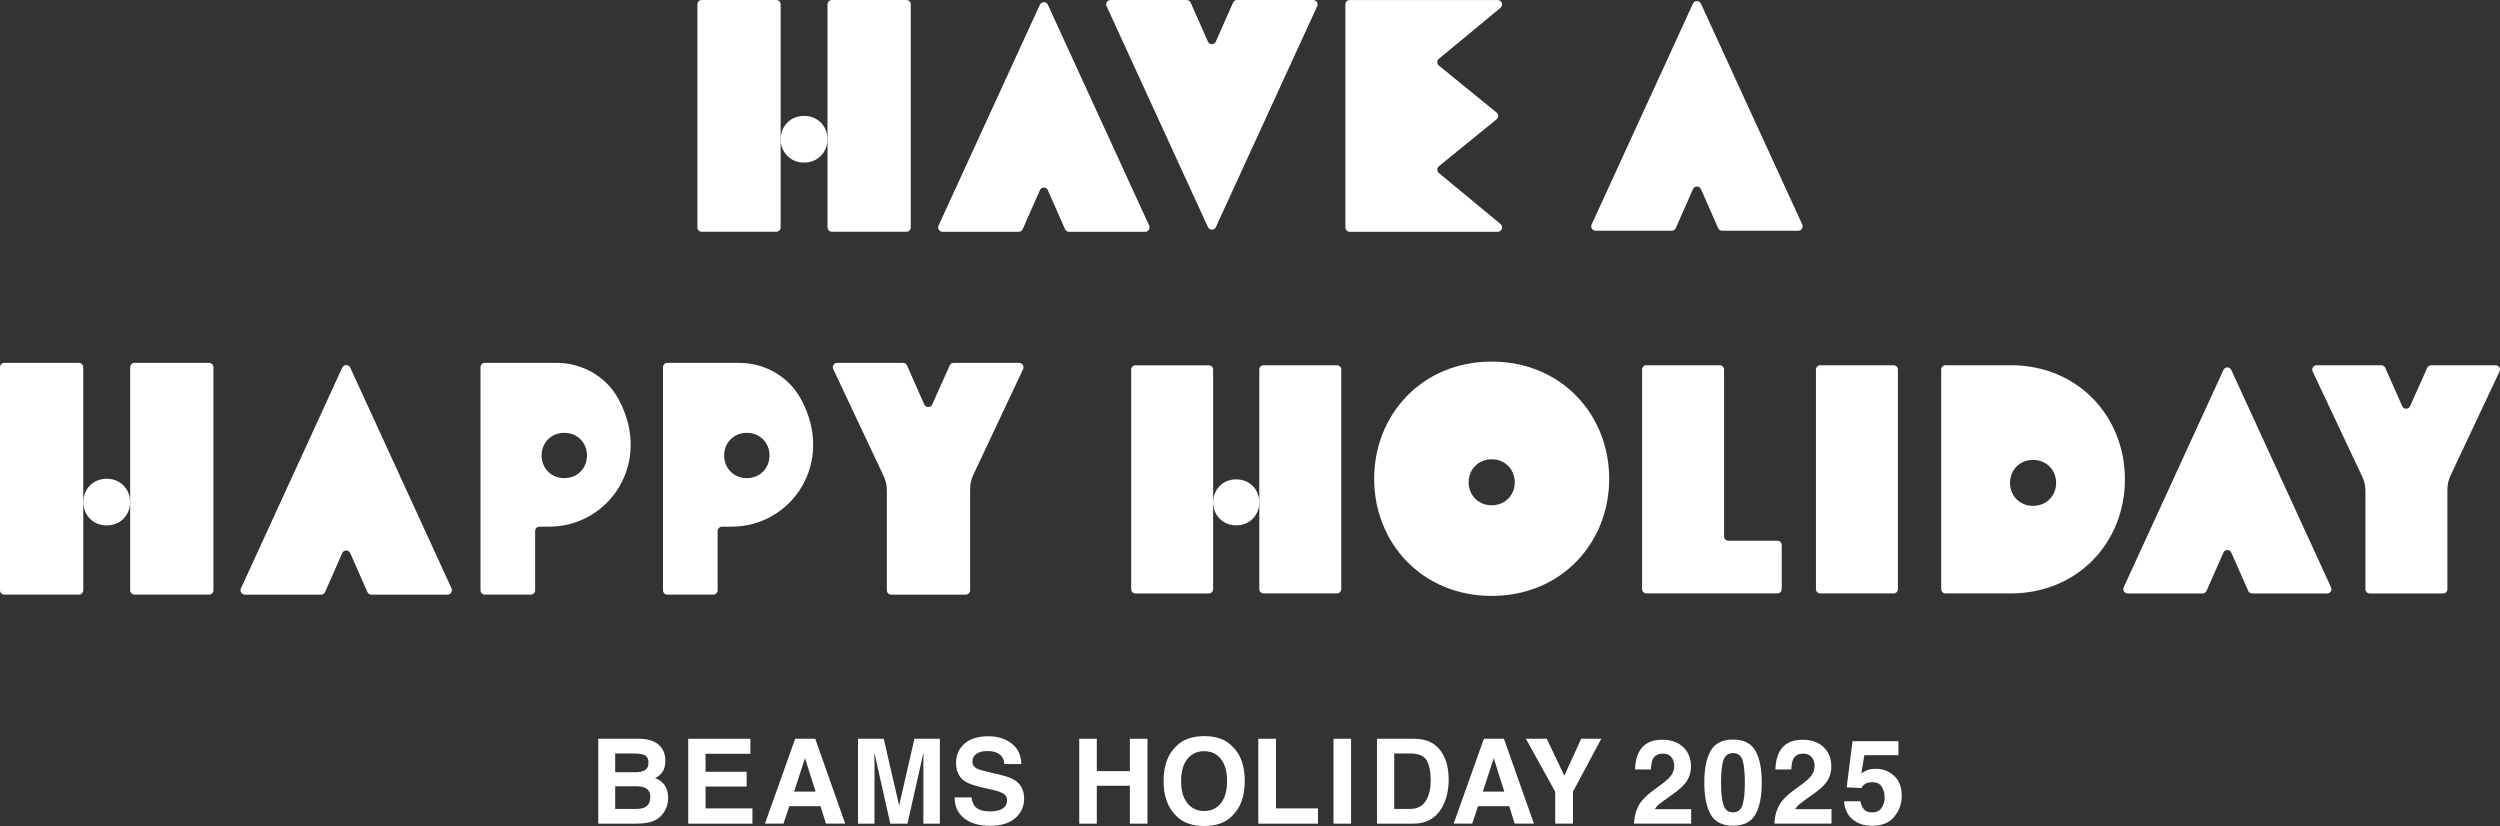 <svg width="681" height="225" viewBox="0 0 681 225" fill="none" xmlns="http://www.w3.org/2000/svg">
<rect x="0" y="0" width="681" height="225" fill="#333333" stroke="none"/>
<g clip-path="url(#clip0_45_47)">
<path d="M168.429 108.626C165.085 102.516 158.568 98.842 151.615 98.842H132.075C131.42 98.842 130.888 99.375 130.888 100.032V160.784C130.888 161.44 131.42 161.973 132.075 161.973H144.586C145.241 161.973 145.773 161.44 145.773 160.784V144.651C145.773 143.994 146.305 143.461 146.961 143.461H149.62C165.854 143.461 177.966 126.063 168.438 108.636M153.714 130.241C150.038 130.241 147.53 127.443 147.53 124.074C147.53 120.704 150.038 117.906 153.714 117.906C157.391 117.906 159.898 120.704 159.898 124.074C159.898 127.443 157.391 130.241 153.714 130.241Z" fill="white"/>
<path d="M218.137 108.626C214.794 102.516 208.277 98.842 201.324 98.842H181.784C181.129 98.842 180.597 99.375 180.597 100.032V160.784C180.597 161.44 181.129 161.973 181.784 161.973H194.295C194.95 161.973 195.482 161.44 195.482 160.784V144.651C195.482 143.994 196.014 143.461 196.669 143.461H199.329C215.563 143.461 227.674 126.063 218.147 108.636M203.433 130.241C199.757 130.241 197.249 127.443 197.249 124.074C197.249 120.704 199.757 117.906 203.433 117.906C207.109 117.906 209.617 120.704 209.617 124.074C209.617 127.443 207.109 130.241 203.433 130.241Z" fill="white"/>
<path d="M123.004 160.289L95.4 100.127C94.972 99.204 93.661 99.204 93.234 100.127L65.629 160.289C65.268 161.079 65.848 161.983 66.712 161.983H87.458C87.933 161.983 88.361 161.707 88.551 161.269L93.224 150.657C93.642 149.705 94.981 149.705 95.4 150.657L100.083 161.269C100.273 161.697 100.7 161.983 101.175 161.983H121.911C122.776 161.983 123.355 161.079 122.994 160.289" fill="white"/>
<path d="M35.46 132.173V100.032C35.46 99.375 35.992 98.842 36.648 98.842H56.947C57.603 98.842 58.135 99.375 58.135 100.032V160.784C58.135 161.44 57.603 161.973 56.947 161.973H36.648C35.992 161.973 35.46 161.44 35.46 160.784V141.777M22.684 141.777V160.784C22.684 161.44 22.152 161.973 21.497 161.973H1.187C0.532 161.973 0 161.44 0 160.784V100.032C0 99.375 0.532 98.842 1.187 98.842H21.487C22.142 98.842 22.674 99.375 22.674 100.032V132.173" fill="white"/>
<path d="M22.684 136.77C22.684 133.296 25.277 130.412 29.067 130.412C32.857 130.412 35.451 133.306 35.451 136.77C35.451 140.235 32.857 143.128 29.067 143.128C25.277 143.128 22.684 140.235 22.684 136.77Z" fill="white"/>
<path d="M258.699 99.546L253.94 110.168C253.522 111.11 252.182 111.11 251.764 110.168L247.072 99.556C246.882 99.127 246.454 98.842 245.979 98.842H228.054C227.181 98.842 226.601 99.756 226.981 100.546L240.66 129.575C241.334 131.003 241.581 132.183 241.581 133.696V160.793C241.581 161.45 242.113 161.983 242.769 161.983H263.068C263.724 161.983 264.256 161.45 264.256 160.793V133.363C264.256 131.85 264.512 130.669 265.177 129.242L278.685 100.555C279.055 99.765 278.485 98.852 277.611 98.852H259.762C259.297 98.852 258.87 99.127 258.68 99.556" fill="white"/>
<path d="M547.642 99.499H529.955C529.309 99.499 528.786 100.022 528.786 100.669V160.479C528.786 161.126 529.309 161.65 529.955 161.65H547.642C566.175 161.65 578.828 147.563 578.828 130.565C578.828 113.566 566.175 99.48 547.642 99.48M553.807 137.798C550.074 137.798 547.528 134.952 547.528 131.536C547.528 128.119 550.074 125.273 553.807 125.273C557.54 125.273 560.095 128.119 560.095 131.536C560.095 134.952 557.55 137.798 553.807 137.798Z" fill="white"/>
<path d="M634.977 159.994L607.8 100.765C607.382 99.851 606.09 99.851 605.672 100.765L578.495 159.994C578.144 160.774 578.704 161.659 579.559 161.659H599.982C600.448 161.659 600.866 161.383 601.056 160.964L605.663 150.523C606.071 149.591 607.391 149.591 607.809 150.523L612.416 160.964C612.606 161.393 613.024 161.659 613.49 161.659H633.913C634.768 161.659 635.338 160.774 634.977 159.994Z" fill="white"/>
<path d="M343.032 132.316V100.669C343.032 100.022 343.554 99.499 344.2 99.499H364.186C364.832 99.499 365.354 100.022 365.354 100.669V160.479C365.354 161.126 364.832 161.65 364.186 161.65H344.2C343.554 161.65 343.032 161.126 343.032 160.479V141.758M330.455 141.767V160.489C330.455 161.136 329.932 161.659 329.286 161.659H309.3C308.654 161.659 308.132 161.136 308.132 160.489V100.679C308.132 100.032 308.654 99.508 309.3 99.508H329.286C329.932 99.508 330.455 100.032 330.455 100.679V132.326" fill="white"/>
<path d="M330.464 136.837C330.464 133.42 333.01 130.574 336.743 130.574C340.476 130.574 343.032 133.42 343.032 136.837C343.032 140.254 340.486 143.1 336.743 143.1C333 143.1 330.464 140.254 330.464 136.837Z" fill="white"/>
<path d="M448.481 99.499H468.467C469.113 99.499 469.636 100.022 469.636 100.669V146.126C469.636 146.773 470.158 147.297 470.804 147.297H484.179C484.825 147.297 485.347 147.82 485.347 148.468V160.47C485.347 161.117 484.825 161.64 484.179 161.64H448.472C447.826 161.64 447.303 161.117 447.303 160.47V100.66C447.303 100.013 447.826 99.489 448.472 99.489" fill="white"/>
<path d="M495.834 99.499H515.82C516.466 99.499 516.989 100.022 516.989 100.669V160.479C516.989 161.126 516.466 161.65 515.82 161.65H495.834C495.188 161.65 494.666 161.126 494.666 160.479V100.669C494.666 100.022 495.188 99.499 495.834 99.499Z" fill="white"/>
<path d="M406.334 98.499C387.307 98.499 374.322 113.004 374.322 130.412C374.322 147.82 387.307 162.326 406.334 162.326C425.36 162.326 438.345 147.82 438.345 130.412C438.345 113.004 425.36 98.499 406.334 98.499ZM406.334 137.636C402.6 137.636 400.055 134.791 400.055 131.374C400.055 127.957 402.6 125.111 406.334 125.111C410.067 125.111 412.622 127.957 412.622 131.374C412.622 134.791 410.076 137.636 406.334 137.636Z" fill="white"/>
<path d="M661.185 100.184L656.502 110.644C656.084 111.567 654.773 111.567 654.365 110.644L649.748 100.194C649.558 99.765 649.14 99.499 648.675 99.499H631.025C630.161 99.499 629.6 100.393 629.961 101.174L643.431 129.746C644.096 131.155 644.343 132.316 644.343 133.81V160.489C644.343 161.136 644.865 161.659 645.511 161.659H665.497C666.143 161.659 666.666 161.136 666.666 160.489V133.487C666.666 131.992 666.913 130.831 667.578 129.423L680.877 101.174C681.247 100.393 680.677 99.499 679.813 99.499H662.239C661.774 99.499 661.356 99.775 661.166 100.194" fill="white"/>
<path d="M490.933 61.152L463.328 0.99C462.901 0.067 461.59 0.067 461.162 0.99L433.558 61.152C433.197 61.942 433.777 62.846 434.641 62.846H455.387C455.862 62.846 456.289 62.57 456.479 62.132L461.162 51.52C461.58 50.568 462.92 50.568 463.338 51.52L468.021 62.132C468.211 62.56 468.638 62.846 469.113 62.846H489.85C490.714 62.846 491.294 61.942 490.933 61.152Z" fill="white"/>
<path d="M408.746 61.028L391.952 47.132C391.373 46.656 391.373 45.761 391.952 45.285L407.663 32.503C408.252 32.027 408.252 31.133 407.663 30.647L391.952 17.865C391.373 17.389 391.363 16.494 391.952 16.018L408.737 2.122C409.601 1.409 409.098 0.01 407.977 0.01H367.672C367.017 0.01 366.485 0.543 366.485 1.199V61.951C366.485 62.608 367.017 63.141 367.672 63.141H407.977C409.088 63.141 409.592 61.742 408.737 61.028" fill="white"/>
<path d="M313.033 61.447L285.429 1.285C285.001 0.362 283.691 0.362 283.263 1.285L255.659 61.447C255.298 62.237 255.877 63.141 256.742 63.141H277.488C277.963 63.141 278.39 62.865 278.58 62.427L283.263 51.815C283.681 50.863 285.02 50.863 285.438 51.815L290.122 62.427C290.311 62.855 290.739 63.141 291.214 63.141H311.95C312.815 63.141 313.394 62.237 313.033 61.447Z" fill="white"/>
<path d="M301.435 1.694L329.039 61.856C329.467 62.779 330.778 62.779 331.205 61.856L358.8 1.694C359.161 0.904 358.582 0 357.717 0H336.971C336.496 0 336.069 0.276 335.879 0.714L331.196 11.326C330.778 12.278 329.438 12.278 329.02 11.326L324.337 0.714C324.147 0.286 323.72 0 323.245 0H302.508C301.644 0 301.065 0.904 301.425 1.694" fill="white"/>
<path d="M225.414 33.341V1.19C225.414 0.533 225.946 0 226.601 0H246.901C247.556 0 248.088 0.533 248.088 1.19V61.942C248.088 62.598 247.556 63.131 246.901 63.131H226.601C225.946 63.131 225.414 62.598 225.414 61.942V42.935M212.647 42.935V61.942C212.647 62.598 212.115 63.131 211.459 63.131H191.16C190.504 63.131 189.973 62.598 189.973 61.942V1.19C189.973 0.533 190.504 0 191.16 0H211.459C212.115 0 212.647 0.533 212.647 1.19V33.331" fill="white"/>
<path d="M212.647 37.928C212.647 34.454 215.24 31.57 219.03 31.57C222.82 31.57 225.414 34.464 225.414 37.928C225.414 41.393 222.82 44.286 219.03 44.286C215.24 44.286 212.647 41.393 212.647 37.928Z" fill="white"/>
<path d="M173.425 224.362H162.967V201.234H174.175C177.006 201.272 179.011 202.1 180.188 203.699C180.901 204.68 181.252 205.86 181.252 207.23C181.252 208.601 180.901 209.781 180.188 210.638C179.789 211.123 179.21 211.561 178.441 211.951C179.618 212.379 180.511 213.065 181.11 213.988C181.708 214.921 182.012 216.053 182.012 217.376C182.012 218.699 181.67 219.975 180.977 221.06C180.54 221.783 179.989 222.392 179.333 222.878C178.593 223.439 177.719 223.829 176.712 224.039C175.705 224.248 174.612 224.353 173.435 224.353L173.425 224.362ZM175.714 209.772C176.341 209.391 176.655 208.725 176.655 207.744C176.655 206.669 176.237 205.955 175.401 205.612C174.679 205.374 173.758 205.251 172.646 205.251H167.574V210.352H173.245C174.261 210.352 175.078 210.162 175.714 209.772ZM173.321 214.178H167.574V220.346H173.245C174.261 220.346 175.049 220.213 175.61 219.937C176.636 219.432 177.139 218.471 177.139 217.053C177.139 215.844 176.645 215.025 175.648 214.569C175.097 214.321 174.318 214.188 173.311 214.178H173.321Z" fill="white"/>
<path d="M203.395 214.254H192.186V220.203H204.962V224.362H187.474V201.234H204.402V205.327H192.186V210.238H203.395V214.254Z" fill="white"/>
<path d="M223.514 219.603H215.012L213.416 224.353H208.372L216.608 201.225H222.061L230.23 224.353H224.996L223.504 219.603H223.514ZM222.165 215.625L219.287 206.526L216.314 215.625H222.175H222.165Z" fill="white"/>
<path d="M238.209 224.362H233.716V201.234H240.726L244.925 219.423L249.085 201.234H256.02V224.362H251.527V208.725C251.527 208.277 251.527 207.64 251.546 206.831C251.546 206.022 251.565 205.393 251.565 204.956L247.195 224.362H242.512L238.171 204.956C238.171 205.393 238.171 206.022 238.19 206.831C238.199 207.64 238.209 208.268 238.209 208.725V224.362Z" fill="white"/>
<path d="M269.527 221.022C270.667 221.022 271.589 220.898 272.301 220.641C273.65 220.165 274.324 219.27 274.324 217.957C274.324 217.195 273.992 216.605 273.327 216.187C272.662 215.777 271.608 215.416 270.183 215.102L267.742 214.55C265.338 214.007 263.676 213.417 262.764 212.779C261.206 211.713 260.427 210.048 260.427 207.773C260.427 205.708 261.178 203.985 262.679 202.614C264.179 201.244 266.393 200.558 269.299 200.558C271.731 200.558 273.802 201.206 275.521 202.5C277.241 203.794 278.143 205.669 278.219 208.125H273.584C273.498 206.735 272.89 205.746 271.769 205.165C271.019 204.775 270.088 204.584 268.967 204.584C267.723 204.584 266.735 204.832 265.994 205.336C265.253 205.841 264.882 206.536 264.882 207.44C264.882 208.268 265.243 208.886 265.975 209.286C266.45 209.562 267.447 209.876 268.986 210.238L272.966 211.19C274.714 211.609 276.025 212.17 276.908 212.874C278.286 213.959 278.97 215.539 278.97 217.595C278.97 219.651 278.162 221.459 276.547 222.859C274.932 224.258 272.653 224.952 269.717 224.952C266.782 224.952 264.35 224.267 262.622 222.887C260.902 221.517 260.038 219.622 260.038 217.215H264.645C264.787 218.271 265.082 219.061 265.509 219.584C266.288 220.536 267.637 221.012 269.537 221.012L269.527 221.022Z" fill="white"/>
<path d="M307.78 224.362V214.036H298.766V224.362H293.988V201.234H298.766V210.048H307.78V201.234H312.568V224.362H307.78Z" fill="white"/>
<path d="M328.023 225C324.727 225 322.2 224.096 320.462 222.297C318.125 220.089 316.957 216.91 316.957 212.76C316.957 208.61 318.125 205.346 320.462 203.223C322.21 201.425 324.727 200.52 328.023 200.52C331.319 200.52 333.846 201.425 335.584 203.223C337.912 205.346 339.07 208.525 339.07 212.76C339.07 216.996 337.902 220.089 335.584 222.297C333.836 224.096 331.319 225 328.023 225ZM332.573 218.785C333.694 217.376 334.245 215.368 334.245 212.76C334.245 210.152 333.684 208.163 332.564 206.745C331.443 205.327 329.923 204.622 328.013 204.622C326.104 204.622 324.584 205.327 323.444 206.745C322.305 208.154 321.735 210.162 321.735 212.77C321.735 215.378 322.305 217.376 323.444 218.794C324.584 220.213 326.104 220.917 328.013 220.917C329.923 220.917 331.443 220.213 332.573 218.794V218.785Z" fill="white"/>
<path d="M342.756 201.234H347.582V220.203H359.009V224.362H342.756V201.234Z" fill="white"/>
<path d="M363.246 201.234H368.033V224.362H363.246V201.234Z" fill="white"/>
<path d="M385.037 224.362H375.091V201.234H385.037C386.461 201.253 387.658 201.425 388.608 201.739C390.223 202.272 391.534 203.252 392.541 204.67C393.348 205.822 393.89 207.069 394.184 208.401C394.479 209.743 394.621 211.018 394.621 212.227C394.621 215.301 394.004 217.909 392.769 220.041C391.097 222.916 388.523 224.353 385.037 224.353V224.362ZM388.627 207.135C387.886 205.879 386.423 205.251 384.229 205.251H379.784V220.346H384.229C386.509 220.346 388.095 219.223 388.988 216.977C389.482 215.739 389.72 214.274 389.72 212.57C389.72 210.219 389.359 208.411 388.627 207.145V207.135Z" fill="white"/>
<path d="M411.121 219.603H402.619L401.024 224.353H395.979L404.215 201.225H409.668L417.837 224.353H412.603L411.112 219.603H411.121ZM409.772 215.625L406.894 206.526L403.921 215.625H409.782H409.772Z" fill="white"/>
<path d="M436.189 201.234L428.466 215.663V224.353H423.641V215.663L415.652 201.234H421.333L426.12 211.304L430.708 201.234H436.17H436.189Z" fill="white"/>
<path d="M455.282 206.241C454.75 205.603 453.99 205.289 452.993 205.289C451.635 205.289 450.713 205.793 450.219 206.812C449.934 207.402 449.773 208.325 449.716 209.6H445.375C445.451 207.668 445.793 206.107 446.42 204.908C447.607 202.633 449.725 201.501 452.765 201.501C455.168 201.501 457.078 202.167 458.493 203.499C459.908 204.832 460.621 206.602 460.621 208.791C460.621 210.476 460.117 211.97 459.12 213.274C458.465 214.14 457.382 215.111 455.881 216.177L454.095 217.452C452.984 218.252 452.214 218.823 451.806 219.175C451.397 219.527 451.046 219.946 450.761 220.412H460.668V224.353H445.118C445.156 222.725 445.508 221.231 446.163 219.879C446.8 218.366 448.3 216.758 450.675 215.063C452.737 213.588 454.066 212.532 454.665 211.894C455.596 210.904 456.061 209.81 456.061 208.629C456.061 207.668 455.795 206.869 455.263 206.231L455.282 206.241Z" fill="white"/>
<path d="M472.077 224.924C469.189 224.924 467.156 223.905 465.997 221.878C464.829 219.851 464.25 216.958 464.25 213.198C464.25 209.438 464.829 206.545 465.997 204.508C467.156 202.471 469.189 201.453 472.077 201.453C474.964 201.453 476.997 202.471 478.166 204.508C479.325 206.545 479.904 209.448 479.904 213.198C479.904 216.948 479.325 219.841 478.156 221.878C476.988 223.905 474.964 224.924 472.077 224.924ZM474.689 219.194C475.097 217.814 475.297 215.815 475.297 213.198C475.297 210.581 475.088 208.43 474.68 207.116C474.271 205.803 473.397 205.136 472.077 205.136C470.756 205.136 469.873 205.793 469.446 207.116C469.018 208.43 468.809 210.466 468.809 213.198C468.809 215.93 469.028 217.814 469.446 219.204C469.873 220.593 470.747 221.279 472.077 221.279C473.407 221.279 474.271 220.584 474.689 219.194Z" fill="white"/>
<path d="M493.516 206.241C492.984 205.603 492.224 205.289 491.227 205.289C489.869 205.289 488.947 205.793 488.453 206.812C488.168 207.402 488.007 208.325 487.95 209.6H483.609C483.685 207.668 484.027 206.107 484.654 204.908C485.841 202.633 487.959 201.501 490.999 201.501C493.402 201.501 495.312 202.167 496.727 203.499C498.142 204.832 498.855 206.602 498.855 208.791C498.855 210.476 498.351 211.97 497.354 213.274C496.698 214.14 495.615 215.111 494.115 216.177L492.329 217.452C491.217 218.252 490.448 218.823 490.04 219.175C489.631 219.527 489.28 219.946 488.995 220.412H498.902V224.353H483.352C483.39 222.725 483.742 221.231 484.397 219.879C485.034 218.366 486.534 216.758 488.909 215.063C490.97 213.588 492.3 212.532 492.899 211.894C493.83 210.904 494.295 209.81 494.295 208.629C494.295 207.668 494.029 206.869 493.497 206.231L493.516 206.241Z" fill="white"/>
<path d="M510.026 213.065C509.484 213.065 509.009 213.131 508.62 213.265C507.926 213.512 507.394 213.978 507.043 214.664L503.034 214.473L504.63 201.91H517.14V205.708H507.85L507.033 210.676C507.727 210.228 508.259 209.933 508.648 209.781C509.294 209.543 510.083 209.419 511.014 209.419C512.894 209.419 514.528 210.048 515.934 211.313C517.33 212.579 518.033 214.416 518.033 216.834C518.033 218.937 517.359 220.812 516.01 222.468C514.661 224.124 512.647 224.943 509.969 224.943C507.812 224.943 506.036 224.362 504.64 223.201C503.253 222.04 502.483 220.393 502.322 218.261H506.767C506.948 219.232 507.28 219.984 507.784 220.517C508.287 221.05 509.019 221.307 509.978 221.307C511.09 221.307 511.926 220.917 512.505 220.136C513.084 219.356 513.369 218.376 513.369 217.195C513.369 216.015 513.094 215.054 512.552 214.254C512.011 213.455 511.166 213.055 510.016 213.055L510.026 213.065Z" fill="white"/>
</g>
<defs>
<clipPath id="clip0_45_47">
<rect width="681" height="225" fill="white"/>
</clipPath>
</defs>
</svg>
